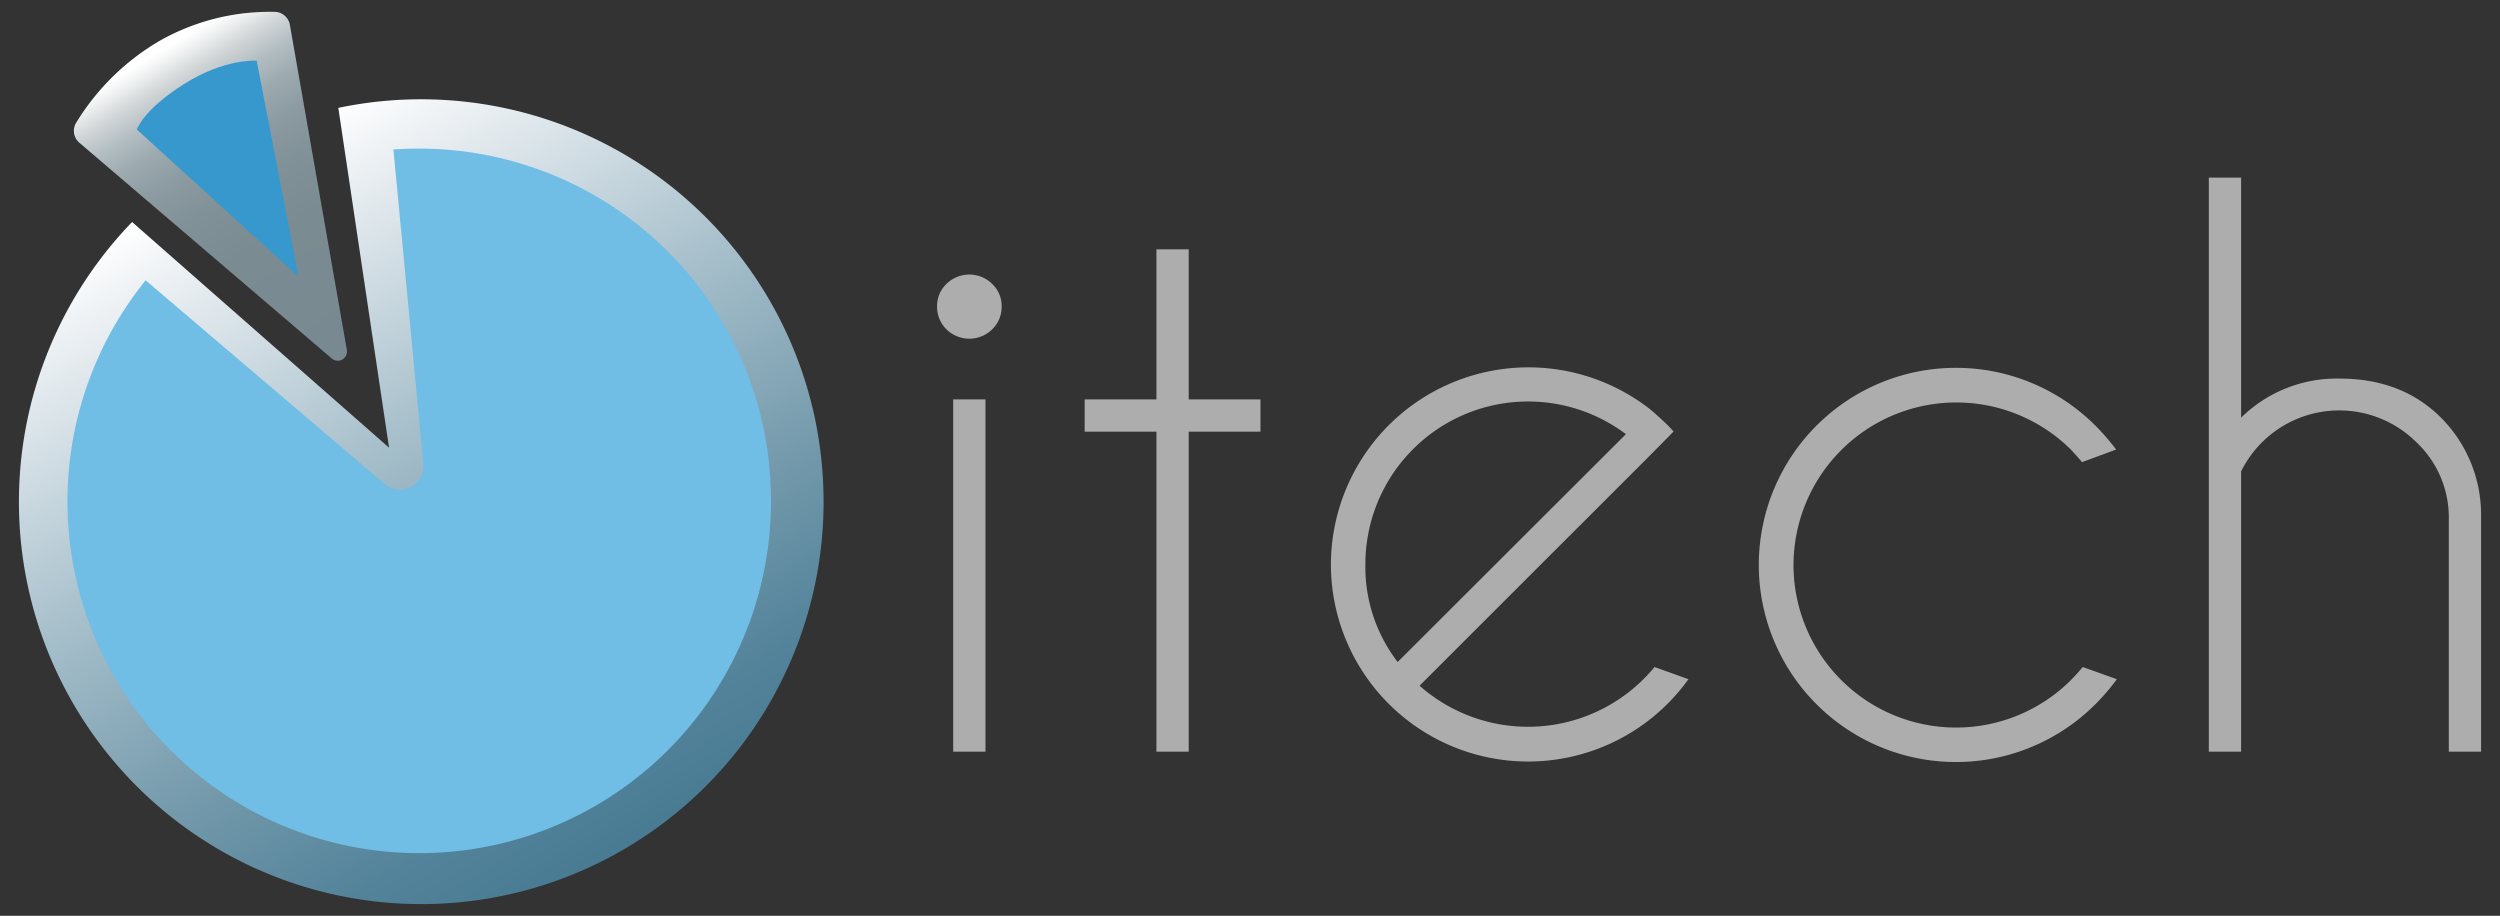 <svg id="cord-CONNECT_" data-name="cord-CONNECT" xmlns="http://www.w3.org/2000/svg" xmlns:xlink="http://www.w3.org/1999/xlink" viewBox="0 0 319.82 117.16"><rect x="0" y="0" width="319.82" height="117.16" fill="#333333" stroke="none"/><defs><linearGradient id="linear-gradient" x1="39.07" y1="52.4" x2="15.58" y2="11.71" gradientTransform="matrix(1, -0.02, 0.02, 1, 5.18, -5.21)" gradientUnits="userSpaceOnUse"><stop offset="0.06" stop-color="#798991"/><stop offset="0.41" stop-color="#7a8b92"/><stop offset="0.56" stop-color="#809197"/><stop offset="0.68" stop-color="#8d9ba2"/><stop offset="0.77" stop-color="#9dabb1"/><stop offset="0.84" stop-color="#b2bdc1"/><stop offset="0.91" stop-color="#d1d5d7"/><stop offset="0.97" stop-color="#f1f3f3"/><stop offset="1" stop-color="#fff"/></linearGradient><linearGradient id="linear-gradient-2" x1="79.62" y1="108.76" x2="29.14" y2="21.33" gradientUnits="userSpaceOnUse"><stop offset="0" stop-color="#497c93"/><stop offset="0.01" stop-color="#497c93"/><stop offset="0.12" stop-color="#53839a"/><stop offset="0.32" stop-color="#7399ab"/><stop offset="0.59" stop-color="#a5beca"/><stop offset="0.92" stop-color="#edf1f4"/><stop offset="1" stop-color="#fff"/></linearGradient></defs><title>logo_itech_white2</title><path d="M37.08,3.16a2,2,0,0,0-1.9-1.64A28.59,28.59,0,0,0,20.53,5.16,30.54,30.54,0,0,0,9.74,15.71a2,2,0,0,0,.4,2.54l32.3,27.61a1.18,1.18,0,0,0,1.93-1.11Z" style="fill:url(#linear-gradient)"/><path d="M32.84,7.77s-4.08-.33-9.33,3-6,5.8-6,5.8L38.2,35.42Z" style="fill:#3798cd"/><path d="M105.36,64.18A51.47,51.47,0,1,1,16.9,28.4L49.77,57.27,43.28,13.8a51.51,51.51,0,0,1,61,39.86A52.48,52.48,0,0,1,105.36,64.18Z" style="fill:url(#linear-gradient-2)"/><path d="M98.63,64.3a45,45,0,1,1-80-28.44L49.22,61.92a3,3,0,0,0,4.94-2.57L50.33,19.13c1.1-.09,2.22-.12,3.35-.12A45,45,0,0,1,98.63,64.3Z" style="fill:#70bde5"/><g style="opacity:0.6"><path d="M126.92,36.31a3.9,3.9,0,0,1,1.22,2.89,4,4,0,0,1-1.22,2.94,4.17,4.17,0,0,1-5.83,0,4,4,0,0,1-1.21-2.94,3.89,3.89,0,0,1,1.21-2.89,4.17,4.17,0,0,1,5.83,0Zm-.85,14.78V96.16h-4.13V51.09Z" style="fill:#fff"/><path d="M147.94,51.09V31.9h4.13V51.09h9.18v4.13h-9.18V96.16h-4.13V55.22h-9.18V51.09Z" style="fill:#fff"/><path d="M181.6,87.72a20.95,20.95,0,0,0,30.06-2.39L216,86.89a25.63,25.63,0,0,1-2.7,3.17A25.23,25.23,0,0,1,170.26,72.2a25.27,25.27,0,0,1,40.85-19.83c.74.62,1.47,1.29,2.21,2,.27.28.53.55.78.83L211,58.34ZM208,55.54A20.82,20.82,0,0,0,174.67,72.2a19.94,19.94,0,0,0,4.13,12.49Z" style="fill:#fff"/><path d="M266.44,85.33l4.36,1.56a26.62,26.62,0,0,1-2.71,3.17A25.22,25.22,0,0,1,225,72.2a25.22,25.22,0,0,1,43-17.81,28.8,28.8,0,0,1,2.71,3.12l-4.36,1.61q-.69-.82-1.47-1.65A20.83,20.83,0,0,0,229.44,72.2,20.8,20.8,0,0,0,265,86.93C265.49,86.42,266,85.88,266.44,85.33Z" style="fill:#fff"/><path d="M282.57,22.72h4.13V53.43a17.45,17.45,0,0,1,12.57-5q8,0,13,5A17.59,17.59,0,0,1,317.4,66V96.16h-4.13V66.37a13.21,13.21,0,0,0-4.15-9.8,14,14,0,0,0-22.42,3.74V96.16h-4.13Z" style="fill:#fff"/></g></svg>